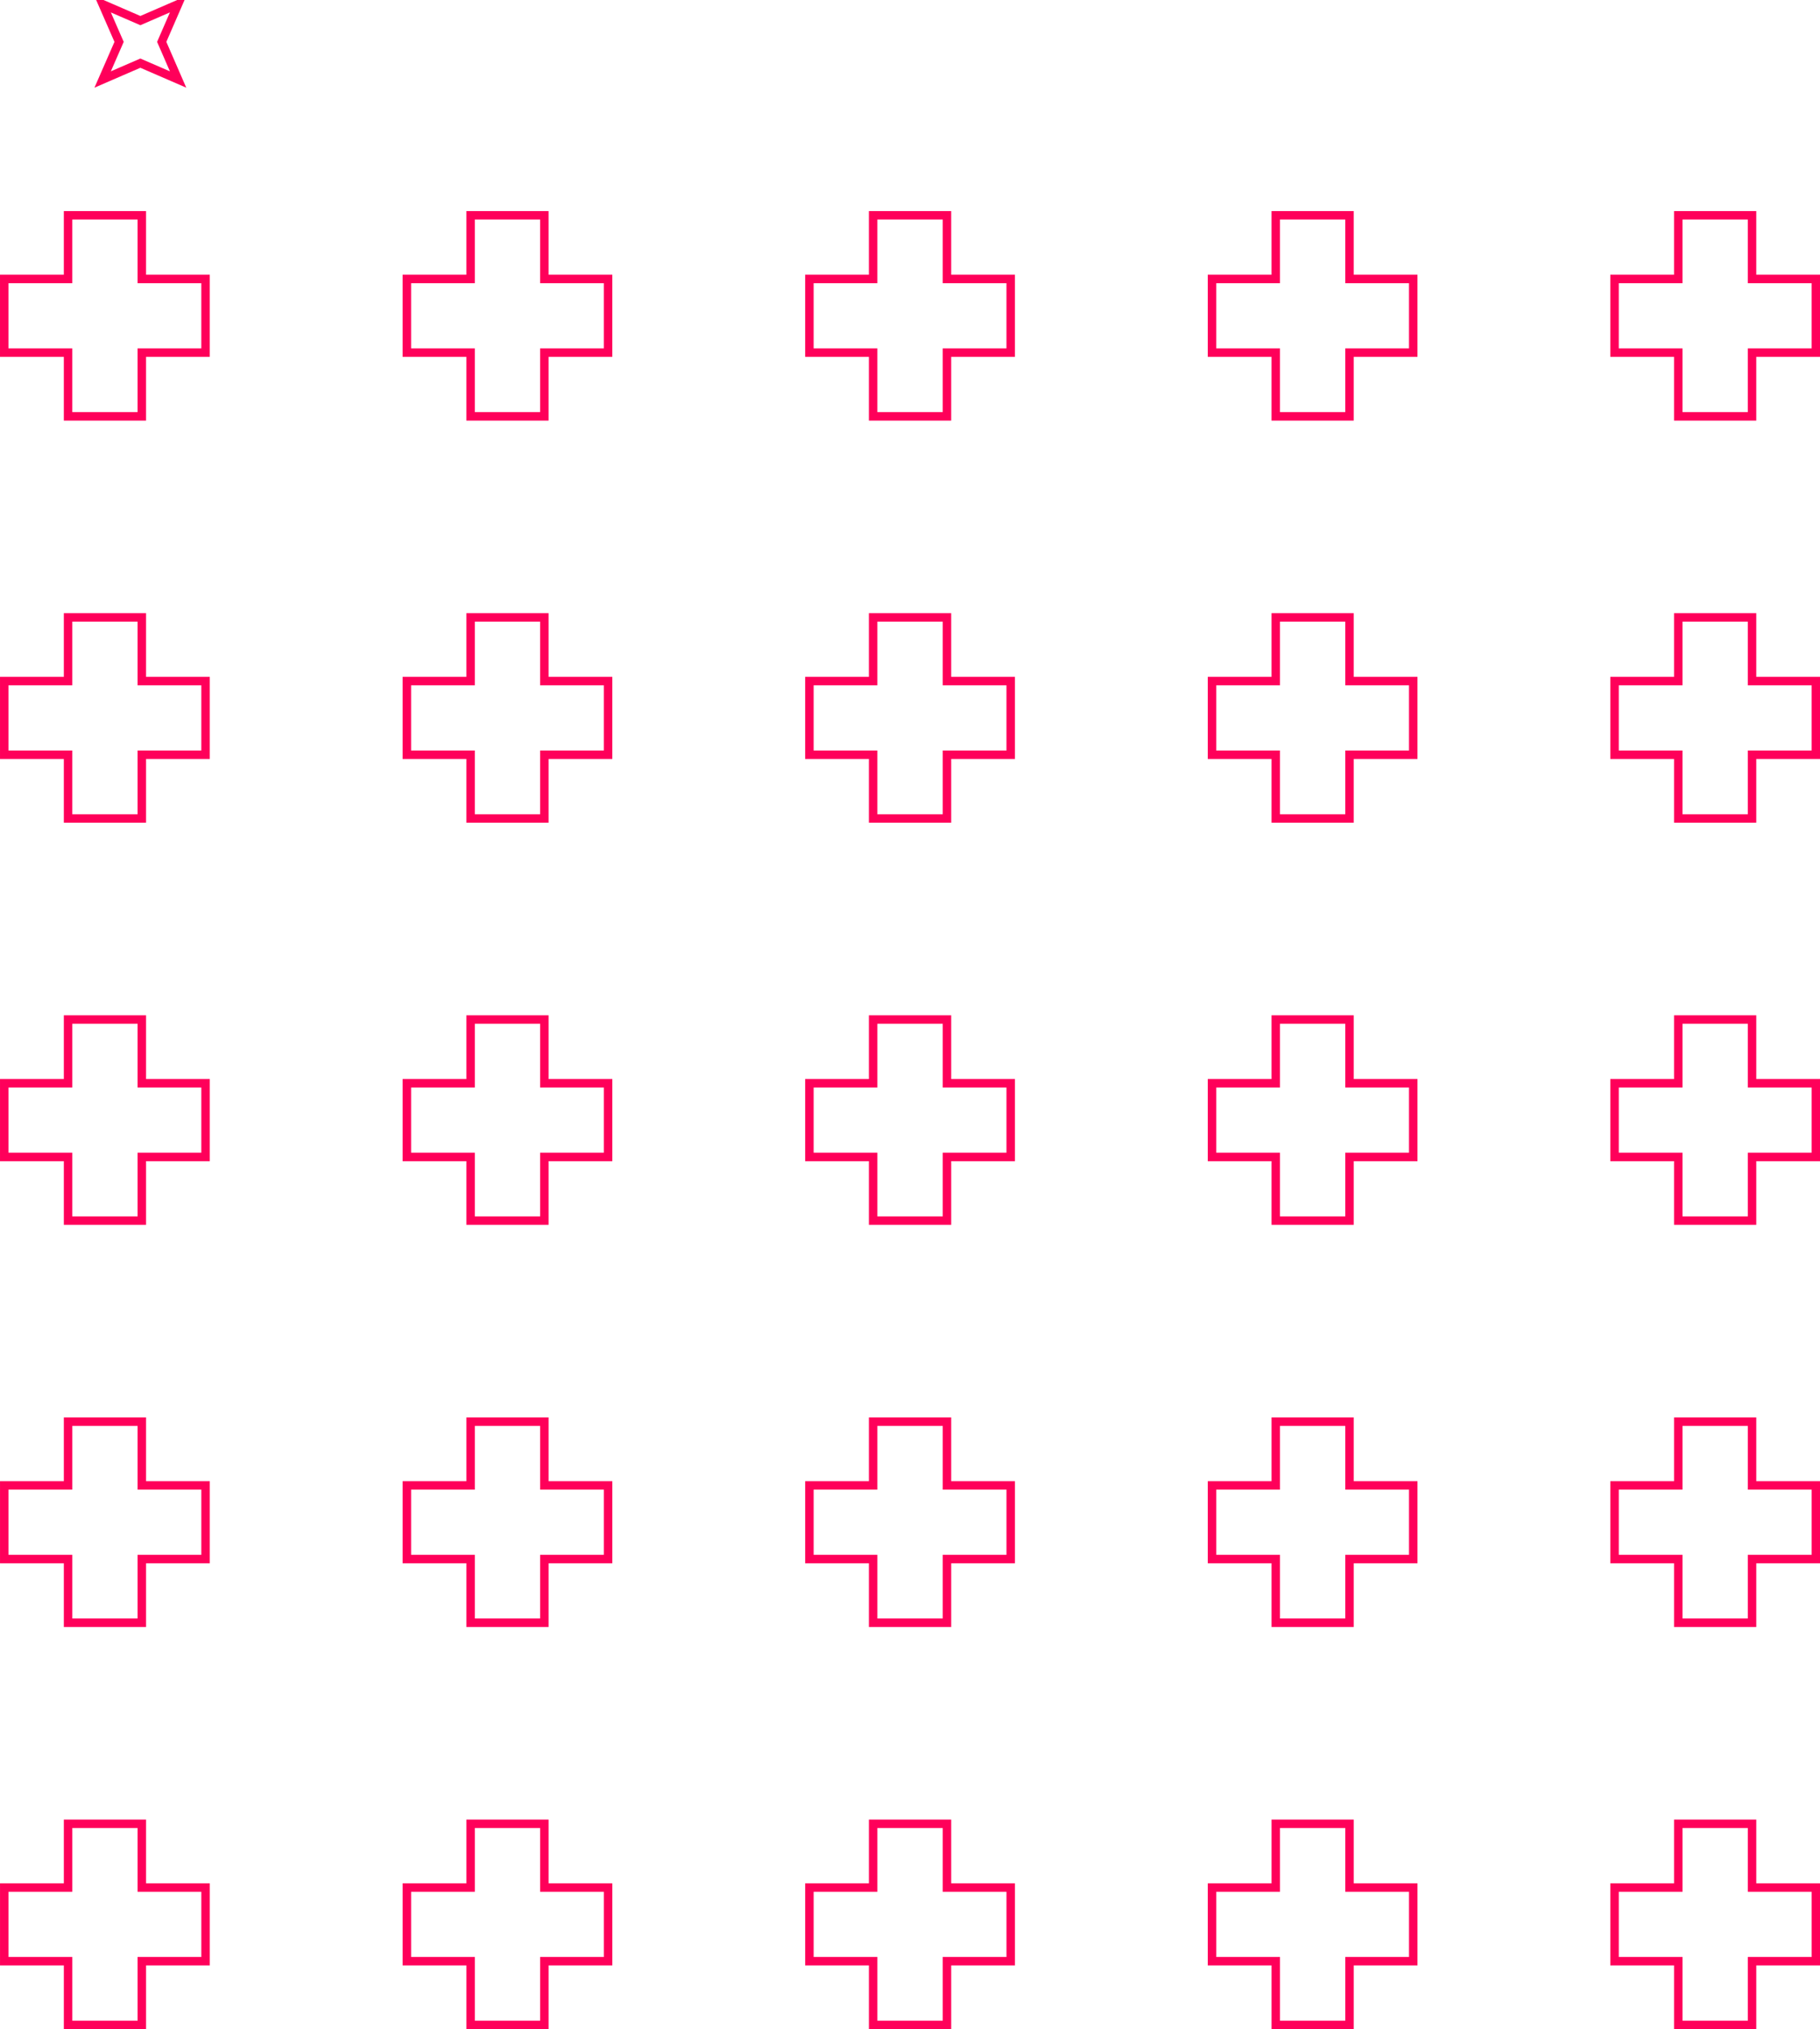 <svg xmlns="http://www.w3.org/2000/svg" width="214.72" height="239.37" viewBox="0 0 214.72 239.37">
  <defs>
    <style>
      .cls-1 {
        fill: none;
        stroke: #ff005a;
        stroke-width: 1px;
        fill-rule: evenodd;
      }
    </style>
  </defs>
  <path class="cls-1" d="M7094.75,1292.34l4.45-1.93-1.93,4.44,1.93,4.44-4.45-1.93-4.45,1.93,1.94-4.44-1.94-4.44Zm7.69,30.48h-7.52v-7.51h-8.7v7.51h-7.53v8.69h7.53v7.52h8.7v-7.52h7.52v-8.69Zm47.49,0h-7.52v-7.51h-8.7v7.51h-7.52v8.69h7.52v7.52h8.7v-7.52h7.52v-8.69Zm47.5,0h-7.52v-7.51h-8.71v7.51h-7.52v8.69h7.52v7.52h8.71v-7.52h7.52v-8.69Zm47.49,0h-7.52v-7.51h-8.7v7.51h-7.52v8.69h7.52v7.52h8.7v-7.52h7.52v-8.69Zm47.5,0h-7.53v-7.51h-8.7v7.51h-7.52v8.69h7.52v7.52h8.7v-7.52h7.53v-8.69Zm-189.98,47.44h-7.52v-7.51h-8.7v7.51h-7.53v8.69h7.53v7.52h8.7v-7.52h7.52v-8.69Zm47.49,0h-7.52v-7.51h-8.7v7.51h-7.52v8.69h7.52v7.52h8.7v-7.52h7.52v-8.69Zm47.5,0h-7.52v-7.51h-8.71v7.51h-7.52v8.69h7.52v7.52h8.71v-7.52h7.52v-8.69Zm47.49,0h-7.52v-7.51h-8.7v7.51h-7.52v8.69h7.52v7.52h8.7v-7.52h7.52v-8.69Zm47.5,0h-7.53v-7.51h-8.7v7.51h-7.52v8.69h7.52v7.52h8.7v-7.52h7.53v-8.69Zm-189.98,47.45h-7.52v-7.52h-8.7v7.52h-7.53v8.69h7.53v7.51h8.7v-7.51h7.52v-8.69Zm47.49,0h-7.52v-7.52h-8.7v7.52h-7.52v8.69h7.52v7.51h8.7v-7.51h7.52v-8.69Zm47.5,0h-7.52v-7.52h-8.71v7.52h-7.52v8.69h7.52v7.51h8.71v-7.51h7.52v-8.69Zm47.49,0h-7.52v-7.52h-8.7v7.52h-7.52v8.69h7.52v7.51h8.7v-7.51h7.52v-8.69Zm47.5,0h-7.53v-7.52h-8.7v7.52h-7.52v8.69h7.52v7.51h8.7v-7.51h7.53v-8.69Zm-189.98,47.44h-7.52v-7.52h-8.7v7.52h-7.53v8.69h7.53v7.51h8.7v-7.51h7.52v-8.69Zm47.49,0h-7.52v-7.52h-8.7v7.52h-7.52v8.69h7.52v7.51h8.7v-7.51h7.52v-8.69Zm47.5,0h-7.52v-7.52h-8.71v7.52h-7.52v8.69h7.52v7.51h8.71v-7.51h7.52v-8.69Zm47.49,0h-7.52v-7.52h-8.7v7.52h-7.52v8.69h7.52v7.51h8.7v-7.51h7.52v-8.69Zm47.5,0h-7.53v-7.52h-8.7v7.52h-7.52v8.69h7.52v7.51h8.7v-7.51h7.53v-8.69Zm-189.98,47.44h-7.52v-7.52h-8.7v7.52h-7.53v8.69h7.53v7.52h8.7v-7.52h7.52v-8.69Zm47.49,0h-7.52v-7.52h-8.7v7.52h-7.52v8.69h7.52v7.52h8.7v-7.52h7.52v-8.69Zm47.5,0h-7.52v-7.52h-8.71v7.52h-7.52v8.69h7.52v7.52h8.71v-7.52h7.52v-8.69Zm47.49,0h-7.52v-7.52h-8.7v7.52h-7.52v8.69h7.52v7.52h8.7v-7.52h7.52v-8.69Zm47.5,0h-7.53v-7.52h-8.7v7.52h-7.52v8.69h7.52v7.52h8.7v-7.52h7.53v-8.69Z" transform="translate(-7078.19 -1289.91)"/>
</svg>
